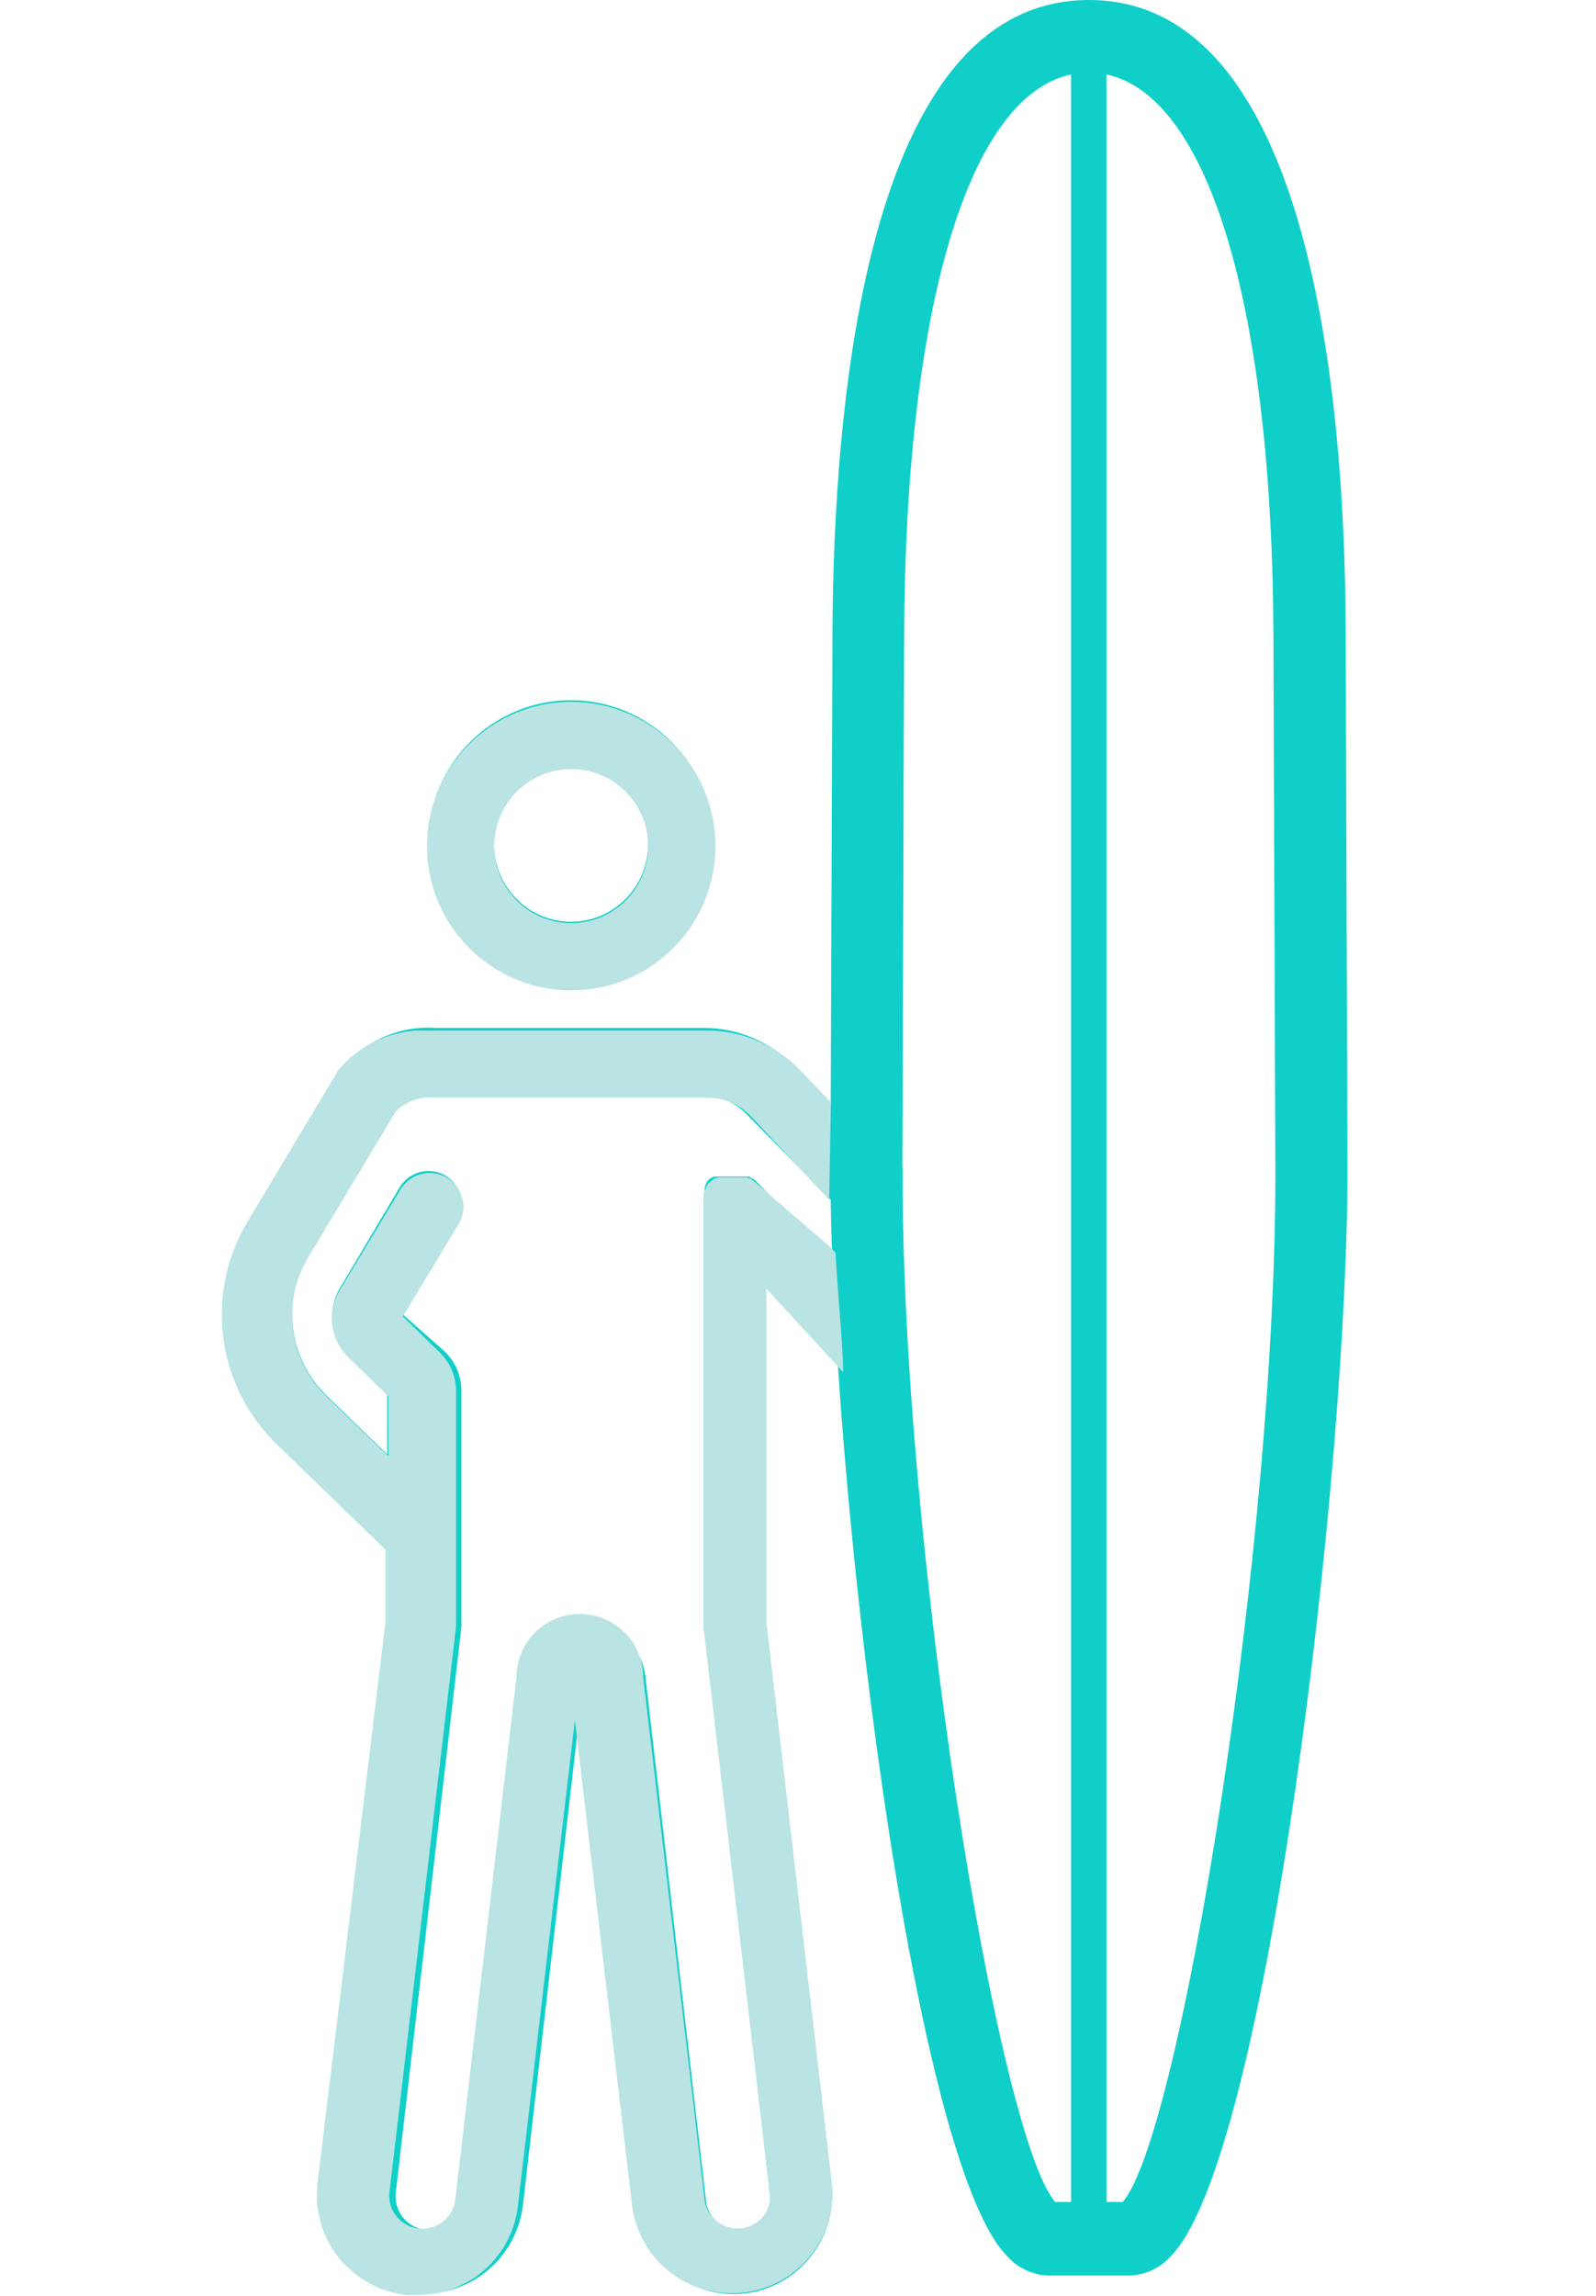<svg width="57" height="82" viewBox="0 0 57 82" fill="none" xmlns="http://www.w3.org/2000/svg">
<g clip-path="url(#clip0_778_86558)">
<path fill-rule="evenodd" clip-rule="evenodd" d="M20.395 25.004C19.383 25.003 18.394 25.305 17.552 25.871C16.71 26.437 16.053 27.242 15.665 28.185C15.277 29.128 15.175 30.166 15.371 31.168C15.568 32.169 16.055 33.089 16.77 33.812C17.485 34.534 18.396 35.026 19.388 35.226C20.38 35.426 21.409 35.324 22.344 34.933C23.279 34.543 24.078 33.882 24.64 33.033C25.203 32.184 25.503 31.186 25.503 30.165C25.503 28.797 24.965 27.486 24.007 26.518C23.05 25.551 21.75 25.006 20.395 25.004ZM20.395 32.916C19.851 32.916 19.318 32.752 18.866 32.447C18.413 32.142 18.06 31.708 17.851 31.2C17.643 30.693 17.588 30.134 17.695 29.595C17.801 29.056 18.063 28.561 18.448 28.173C18.833 27.784 19.324 27.52 19.858 27.412C20.392 27.305 20.946 27.36 21.449 27.57C21.952 27.781 22.382 28.137 22.685 28.594C22.987 29.051 23.149 29.588 23.149 30.137C23.149 30.874 22.859 31.581 22.342 32.102C21.826 32.623 21.125 32.916 20.395 32.916Z" fill="#10CFC9"/>
<path fill-rule="evenodd" clip-rule="evenodd" d="M48.06 22.719C48.06 14.232 46.801 0 38.892 0C30.983 0 29.757 14.232 29.73 22.719L29.661 41.667C29.627 52.335 32.525 77.09 35.966 80.562C36.151 80.771 36.375 80.94 36.626 81.059C36.877 81.179 37.148 81.246 37.425 81.257H40.365C40.641 81.245 40.911 81.177 41.161 81.058C41.41 80.939 41.633 80.77 41.817 80.562C45.259 77.09 48.157 52.335 48.123 41.667L48.06 22.719ZM32.228 41.681L32.29 22.726C32.332 10.974 34.596 3.438 38.252 2.66V78.631H37.687C35.622 76.256 32.187 55.051 32.235 41.681H32.228ZM40.089 78.631H39.518V2.66C43.173 3.438 45.445 10.995 45.479 22.726L45.548 41.681C45.596 55.051 42.161 76.256 40.096 78.631H40.089Z" fill="#10CFC9"/>
<path d="M29.647 77.944L27.334 57.871V45.966L31.278 49.967C31.189 48.717 31.113 47.508 31.058 46.334L26.99 42.167C26.963 42.138 26.933 42.112 26.901 42.09H26.866L26.811 42.049L26.756 42.014H26.708H26.653H26.605H26.549H26.494H26.439H26.377H26.309H25.971H25.916H25.854H25.799H25.744H25.689H25.634H25.586H25.538H25.483L25.434 42.056H25.393L25.324 42.118L25.242 42.202V42.243L25.2 42.299C25.2 42.299 25.2 42.334 25.2 42.354L25.166 42.403V42.452C25.166 42.452 25.166 42.452 25.166 42.507V42.556V42.618C25.166 42.618 25.166 42.653 25.166 42.667V42.729C25.166 42.729 25.166 42.771 25.166 42.792C25.166 42.813 25.166 42.827 25.166 42.847C25.163 42.887 25.163 42.926 25.166 42.966V57.864V58.044C25.169 58.065 25.169 58.086 25.166 58.107L27.486 78.249V78.284C27.522 78.488 27.502 78.699 27.428 78.892C27.354 79.086 27.229 79.255 27.066 79.381C26.902 79.51 26.706 79.59 26.5 79.615C26.294 79.639 26.085 79.607 25.896 79.52C25.706 79.434 25.542 79.299 25.421 79.128C25.3 78.957 25.227 78.757 25.207 78.548V78.513L23.053 59.892C22.992 59.34 22.731 58.83 22.321 58.46C21.911 58.09 21.38 57.885 20.829 57.885C20.279 57.885 19.748 58.09 19.338 58.46C18.927 58.83 18.667 59.34 18.606 59.892L16.451 78.59C16.413 78.896 16.258 79.175 16.019 79.367C15.78 79.559 15.475 79.649 15.171 79.618C14.864 79.581 14.583 79.424 14.389 79.182C14.195 78.939 14.103 78.629 14.132 78.319L16.479 58.107V58.044C16.482 58.024 16.482 58.003 16.479 57.982V49.647C16.477 49.387 16.424 49.13 16.321 48.891C16.218 48.652 16.068 48.437 15.88 48.258L14.38 46.931L16.334 43.639C16.496 43.363 16.542 43.033 16.463 42.722C16.383 42.412 16.185 42.146 15.911 41.983C15.637 41.82 15.31 41.773 15.002 41.853C14.695 41.933 14.431 42.134 14.269 42.41L12.142 45.994C11.916 46.372 11.824 46.816 11.88 47.254C11.936 47.691 12.138 48.097 12.452 48.404L13.829 49.793V51.932L11.674 49.849C11.019 49.216 10.595 48.379 10.47 47.472C10.345 46.566 10.527 45.644 10.986 44.855L14.07 39.618C14.254 39.446 14.472 39.315 14.708 39.233C14.945 39.15 15.197 39.118 15.446 39.139H25.118C25.406 39.137 25.692 39.194 25.958 39.306C26.224 39.419 26.465 39.584 26.666 39.791L30.866 44.063C30.866 43.23 30.866 42.431 30.866 41.674V40.618L28.387 38.097C27.967 37.657 27.463 37.308 26.906 37.069C26.349 36.831 25.75 36.708 25.145 36.708H15.556C14.924 36.662 14.289 36.773 13.708 37.029C13.126 37.285 12.615 37.681 12.218 38.18V38.222V38.263L9.093 43.563C8.362 44.815 8.069 46.279 8.259 47.719C8.45 49.16 9.115 50.494 10.146 51.509L13.96 55.259V57.808L11.619 77.951C11.52 78.893 11.794 79.836 12.38 80.576C12.967 81.316 13.819 81.793 14.751 81.903H15.157C16.023 81.899 16.857 81.578 17.504 80.999C18.151 80.42 18.568 79.623 18.675 78.756L20.685 61.33L22.695 78.694C22.756 79.32 22.978 79.919 23.341 80.431C23.703 80.943 24.192 81.35 24.76 81.611C25.334 81.87 25.967 81.969 26.592 81.898C27.217 81.827 27.812 81.589 28.315 81.207C28.818 80.826 29.21 80.316 29.452 79.73C29.693 79.144 29.775 78.503 29.688 77.874L29.647 77.944Z" fill="#10CFC9"/>
<path d="M20.4 35.367C21.419 35.367 22.416 35.065 23.263 34.498C24.11 33.932 24.771 33.127 25.161 32.186C25.551 31.244 25.653 30.208 25.454 29.209C25.255 28.209 24.765 27.291 24.044 26.57C23.323 25.85 22.405 25.359 21.406 25.16C20.406 24.962 19.37 25.064 18.428 25.453C17.487 25.843 16.682 26.504 16.116 27.351C15.55 28.199 15.248 29.195 15.248 30.214C15.249 31.58 15.792 32.89 16.758 33.856C17.724 34.822 19.034 35.365 20.4 35.367ZM20.4 27.464C20.944 27.464 21.476 27.625 21.928 27.927C22.381 28.229 22.733 28.659 22.941 29.162C23.149 29.664 23.204 30.217 23.098 30.751C22.992 31.284 22.73 31.774 22.345 32.159C21.96 32.544 21.47 32.806 20.937 32.912C20.403 33.018 19.85 32.963 19.348 32.755C18.845 32.547 18.416 32.194 18.113 31.742C17.811 31.29 17.65 30.758 17.65 30.214C17.65 29.485 17.94 28.785 18.456 28.269C18.971 27.753 19.671 27.464 20.4 27.464Z" fill="#BAE3E3"/>
<g clip-path="url(#clip1_778_86558)">
<path d="M30.113 49C30.113 48 29.845 45.353 29.845 44.736L29.613 44.5L27.02 42.259L26.929 42.175L26.89 42.146L26.833 42.107L26.782 42.074H26.732L26.681 42.045H26.624H26.573H26.517H26.46H26.398H26.33H25.991H25.929H25.867H25.81H25.754H25.703H25.646L25.596 42.074H25.545L25.494 42.102L25.437 42.141L25.398 42.175L25.33 42.231C25.301 42.258 25.274 42.288 25.251 42.32V42.354L25.206 42.416V42.466C25.194 42.48 25.185 42.495 25.177 42.511L25.149 42.567L25.121 42.618V42.674V42.73C25.121 42.73 25.121 42.764 25.121 42.78V42.848C25.121 42.848 25.121 42.887 25.121 42.904C25.119 42.922 25.119 42.941 25.121 42.96C25.118 42.999 25.118 43.038 25.121 43.078V57.95C25.118 57.97 25.118 57.991 25.121 58.012V58.073L27.477 78.185V78.219C27.521 78.427 27.504 78.642 27.429 78.841C27.354 79.039 27.224 79.213 27.054 79.341C26.885 79.467 26.686 79.546 26.476 79.57C26.266 79.593 26.054 79.561 25.861 79.475C25.667 79.39 25.499 79.254 25.375 79.083C25.25 78.911 25.175 78.71 25.155 78.499V78.466L22.968 59.88C22.968 59.285 22.73 58.714 22.306 58.293C21.882 57.872 21.307 57.636 20.707 57.636C20.108 57.636 19.533 57.872 19.109 58.293C18.685 58.714 18.447 59.285 18.447 59.88L16.26 78.544C16.224 78.854 16.067 79.137 15.822 79.331C15.576 79.525 15.263 79.614 14.951 79.579C14.64 79.544 14.355 79.388 14.159 79.144C13.964 78.901 13.874 78.59 13.909 78.281L16.288 58.084V58.012C16.291 57.991 16.291 57.97 16.288 57.95V49.669C16.288 49.408 16.234 49.15 16.13 48.909C16.026 48.669 15.874 48.453 15.683 48.273L14.389 47.01L16.367 43.728C16.453 43.593 16.511 43.442 16.537 43.284C16.564 43.127 16.558 42.965 16.521 42.809C16.483 42.654 16.415 42.507 16.32 42.378C16.225 42.249 16.104 42.14 15.966 42.058C15.828 41.976 15.675 41.922 15.515 41.899C15.355 41.877 15.193 41.886 15.037 41.927C14.881 41.967 14.735 42.038 14.607 42.136C14.48 42.233 14.373 42.355 14.293 42.494L12.134 46.073C11.905 46.451 11.811 46.895 11.868 47.332C11.926 47.769 12.131 48.174 12.451 48.48L13.869 49.86V51.998L11.682 49.888C11.021 49.255 10.595 48.418 10.472 47.514C10.349 46.61 10.536 45.692 11.004 44.907L14.14 39.678C14.33 39.5 14.556 39.365 14.803 39.282C15.049 39.199 15.311 39.169 15.57 39.196H25.234C25.526 39.195 25.816 39.252 26.086 39.363C26.355 39.475 26.6 39.639 26.805 39.846L29.613 42.848L29.675 39.363L28.523 38.158C28.093 37.726 27.581 37.383 27.016 37.151C26.451 36.917 25.846 36.798 25.234 36.8H15.418C14.774 36.755 14.13 36.866 13.539 37.123C12.949 37.38 12.43 37.776 12.027 38.276V38.32L11.993 38.365L8.823 43.656C8.082 44.906 7.785 46.368 7.98 47.806C8.174 49.244 8.849 50.576 9.896 51.588L13.768 55.336V57.911L11.332 78.028C11.238 78.965 11.518 79.901 12.112 80.636C12.706 81.37 13.566 81.844 14.508 81.955C14.647 81.963 14.787 81.963 14.926 81.955C15.804 81.952 16.65 81.631 17.307 81.053C17.963 80.475 18.385 79.678 18.492 78.814L20.532 61.422L22.572 78.741C22.627 79.206 22.773 79.655 23.003 80.064C23.232 80.473 23.541 80.832 23.91 81.123C24.28 81.413 24.704 81.629 25.157 81.757C25.611 81.884 26.085 81.922 26.553 81.868C27.022 81.814 27.475 81.669 27.887 81.441C28.298 81.213 28.661 80.907 28.953 80.54C29.246 80.173 29.463 79.752 29.591 79.302C29.72 78.852 29.759 78.381 29.704 77.916L27.37 57.911V46.017L30.113 49Z" fill="#BAE3E3"/>
</g>
</g>
<defs>
<clipPath id="clip0_778_86558">
<rect width="56" height="82" fill="white" transform="translate(0.368)"/>
</clipPath>
<clipPath id="clip1_778_86558">
<rect width="23.102" height="45.2" fill="white" transform="translate(7.868 36.8)"/>
</clipPath>
</defs>
</svg>
